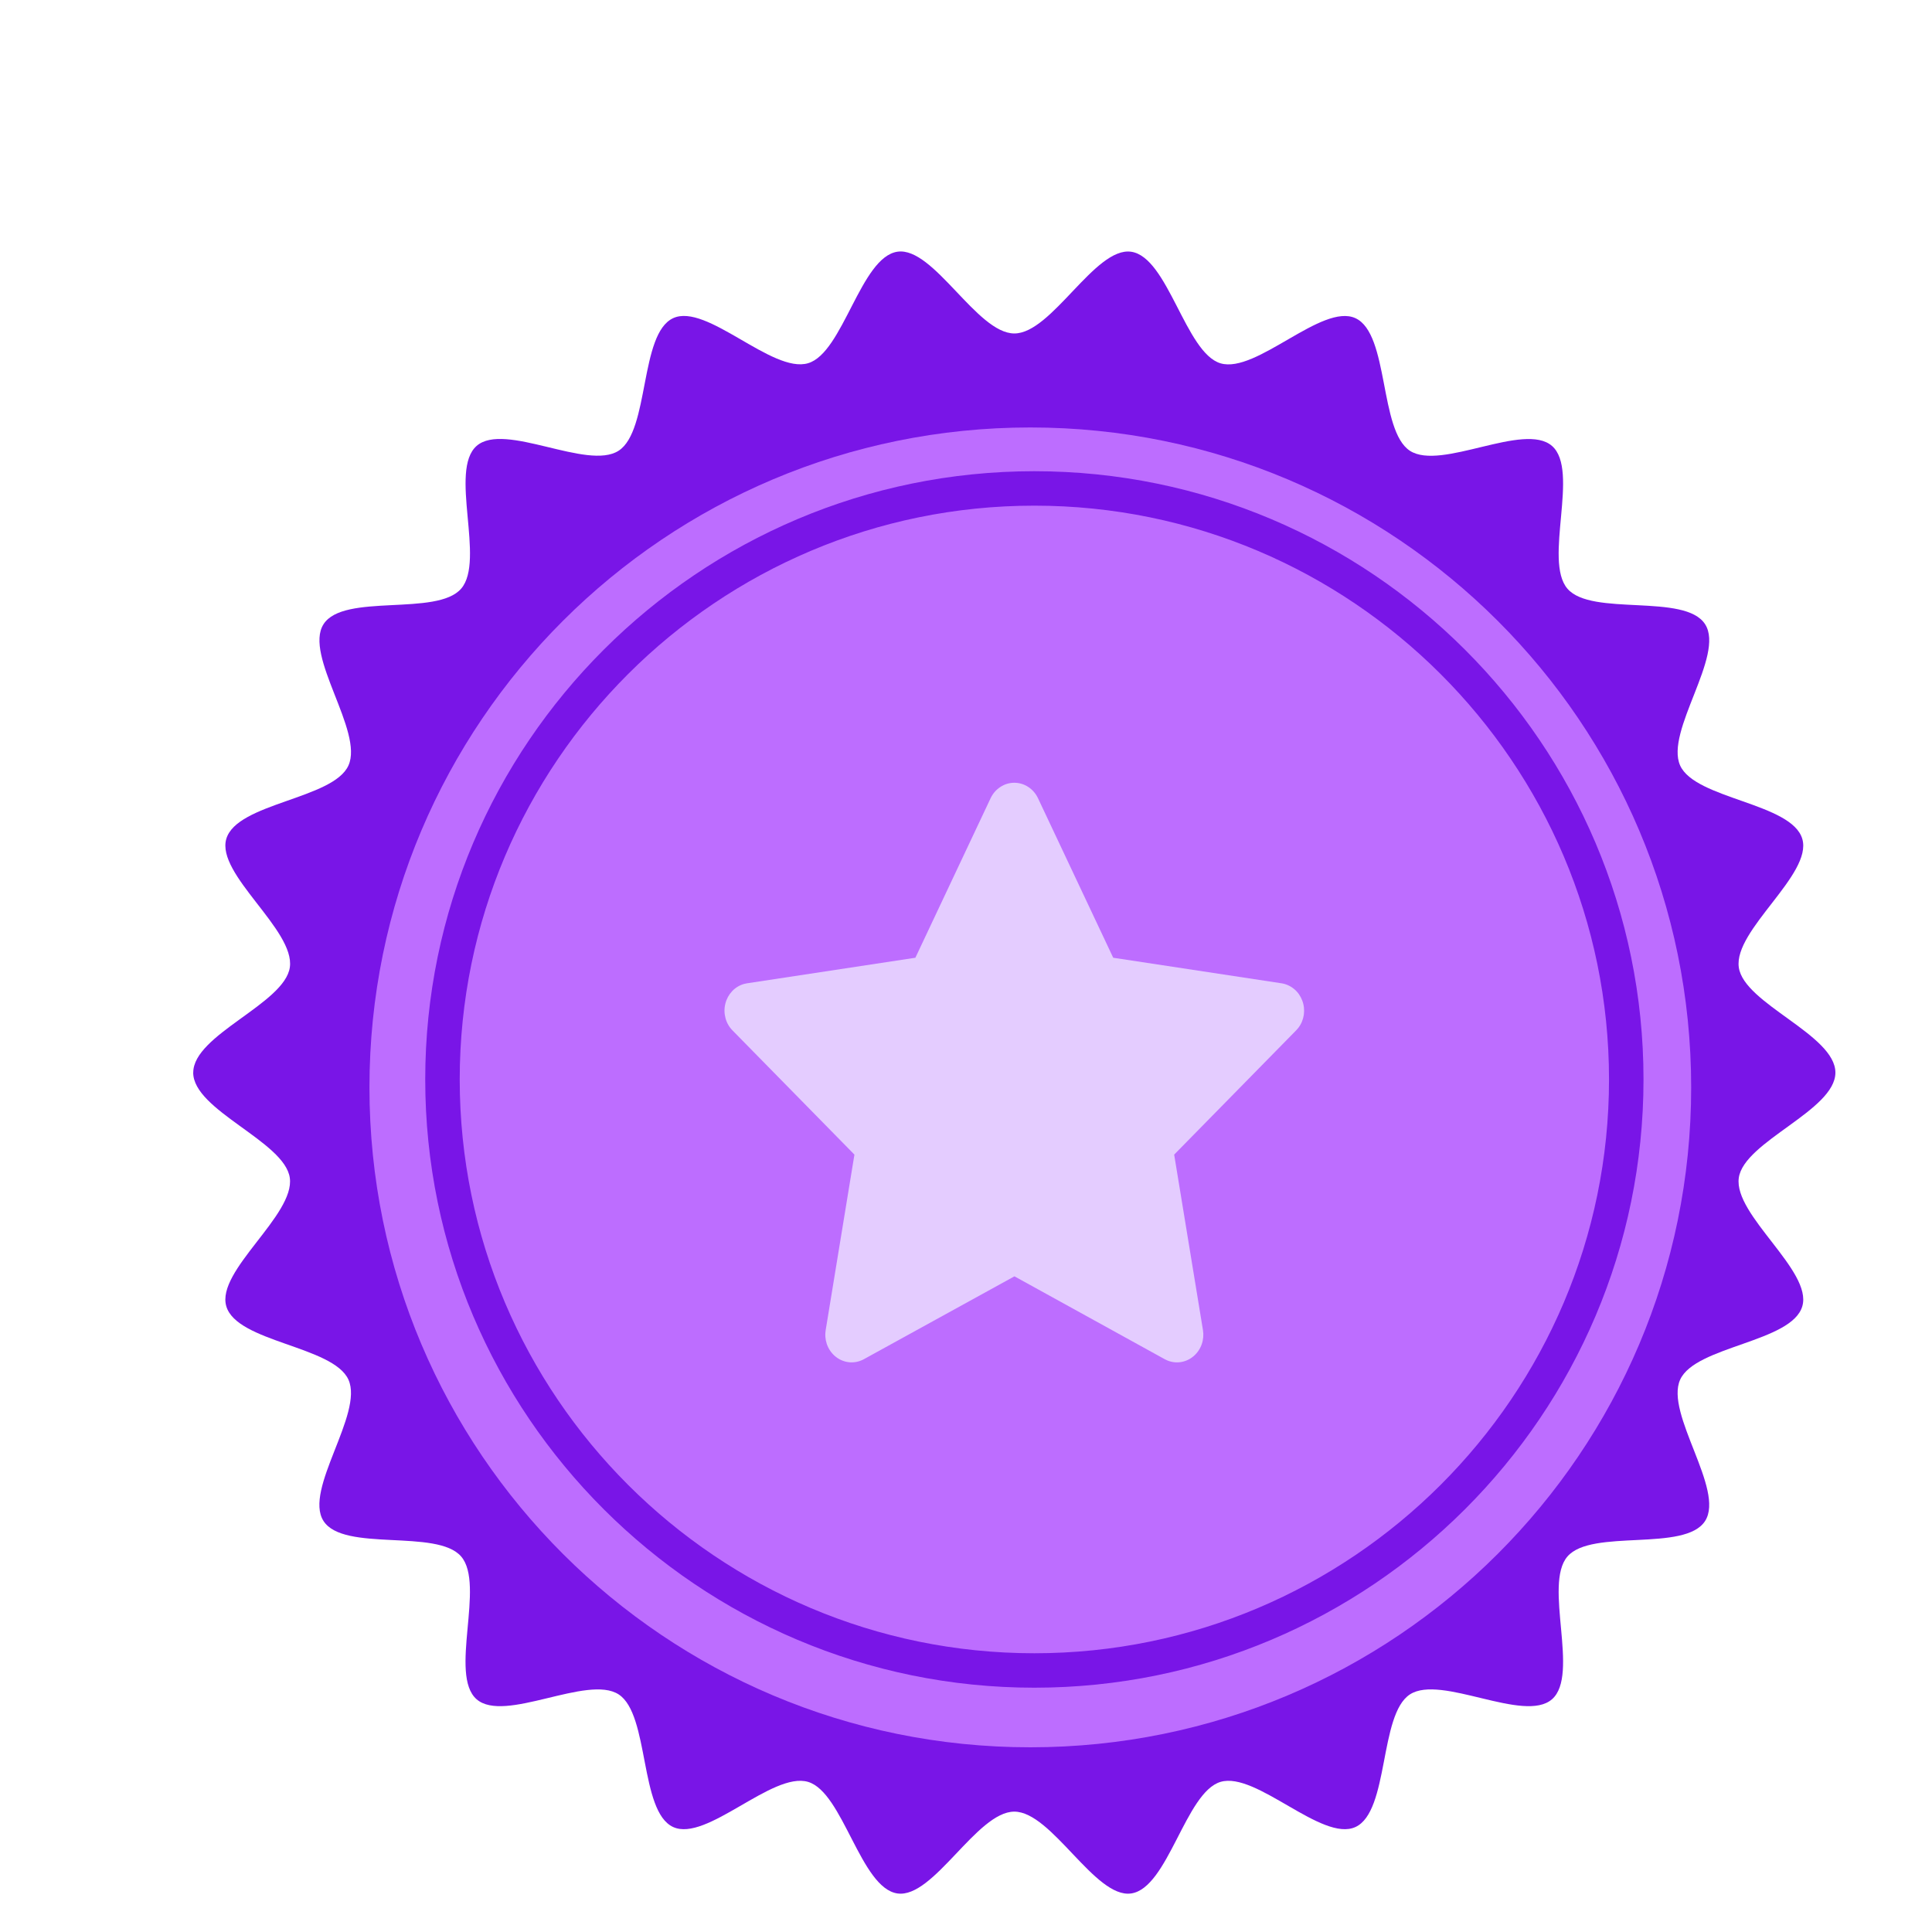 <svg width="40" height="40" viewBox="0 0 40 40" fill="none" xmlns="http://www.w3.org/2000/svg">
<path d="M21 36.294C17.274 36.294 13.77 34.828 11.136 32.167C8.501 29.506 7.05 25.968 7.05 22.206C7.05 18.444 8.501 14.905 11.136 12.245C13.771 9.584 17.274 8.118 21 8.118C24.726 8.118 28.23 9.584 30.864 12.245C33.499 14.906 34.951 18.444 34.951 22.206C34.951 25.968 33.499 29.507 30.864 32.167C28.229 34.828 24.726 36.294 21 36.294ZM21 8.678C13.613 8.678 7.604 14.747 7.604 22.206C7.604 29.665 13.613 35.734 21 35.734C28.387 35.734 34.396 29.665 34.396 22.206C34.396 14.747 28.387 8.678 21 8.678Z" fill="#FCAB28"/>
<path d="M4.001 22.206C4.001 21.421 5.894 20.782 6.001 20.026C6.11 19.253 4.472 18.103 4.685 17.369C4.903 16.622 6.898 16.547 7.214 15.849C7.534 15.143 6.286 13.571 6.698 12.924C7.113 12.272 9.048 12.77 9.549 12.186C10.051 11.602 9.29 9.739 9.868 9.232C10.445 8.726 12.164 9.751 12.809 9.331C13.451 8.914 13.238 6.91 13.937 6.587C14.628 6.267 15.99 7.74 16.73 7.52C17.458 7.305 17.816 5.322 18.582 5.211C19.33 5.104 20.224 6.904 21.001 6.904C21.777 6.904 22.671 5.105 23.419 5.212C24.184 5.322 24.543 7.306 25.27 7.522C26.01 7.741 27.373 6.268 28.064 6.588C28.763 6.911 28.551 8.916 29.191 9.333C29.837 9.752 31.555 8.728 32.133 9.233C32.711 9.74 31.95 11.604 32.452 12.188C32.952 12.77 34.887 12.273 35.303 12.925C35.716 13.572 34.467 15.144 34.786 15.85C35.103 16.548 37.098 16.623 37.315 17.37C37.529 18.105 35.891 19.255 36 20.028C36.106 20.783 38 21.422 38 22.207C38 22.991 36.107 23.631 36 24.386C35.891 25.159 37.529 26.31 37.315 27.044C37.098 27.791 35.103 27.866 34.786 28.564C34.467 29.269 35.715 30.841 35.303 31.489C34.888 32.141 32.953 31.643 32.452 32.226C31.95 32.81 32.711 34.674 32.133 35.181C31.555 35.686 29.837 34.661 29.191 35.081C28.55 35.498 28.763 37.502 28.064 37.826C27.373 38.145 26.01 36.673 25.27 36.892C24.543 37.108 24.185 39.091 23.419 39.202C22.671 39.309 21.777 37.508 21 37.508C20.223 37.508 19.329 39.309 18.581 39.202C17.816 39.092 17.457 37.108 16.73 36.892C15.99 36.673 14.627 38.145 13.936 37.826C13.237 37.503 13.449 35.498 12.809 35.081C12.164 34.662 10.445 35.686 9.867 35.181C9.289 34.674 10.05 32.81 9.548 32.226C9.048 31.644 7.113 32.141 6.697 31.489C6.284 30.841 7.533 29.27 7.214 28.564C6.897 27.866 4.902 27.791 4.685 27.044C4.471 26.309 6.109 25.159 6 24.386C5.894 23.631 4 22.991 4 22.207L4.001 22.206Z" fill="#7915E7"/>
<path d="M21.332 36.176C28.888 36.176 35.014 30.058 35.014 22.513C35.014 14.967 28.888 8.85 21.332 8.85C13.775 8.85 7.649 14.967 7.649 22.513C7.649 30.058 13.775 36.176 21.332 36.176Z" fill="#BD6DFF"/>
<path d="M21.415 34.942C14.461 34.942 8.804 29.293 8.804 22.349C8.804 15.406 14.462 9.756 21.415 9.756C28.369 9.756 34.027 15.406 34.027 22.349C34.027 29.293 28.369 34.942 21.415 34.942ZM21.415 10.469C14.855 10.469 9.518 15.799 9.518 22.349C9.518 28.9 14.855 34.229 21.415 34.229C27.975 34.229 33.313 28.9 33.313 22.349C33.313 15.799 27.975 10.469 21.415 10.469Z" fill="#7915E7"/>
<path d="M18.952 19.829L15.468 20.358L15.406 20.371C15.313 20.397 15.227 20.448 15.159 20.52C15.091 20.592 15.042 20.681 15.018 20.779C14.993 20.877 14.994 20.98 15.02 21.077C15.046 21.175 15.096 21.263 15.166 21.334L17.69 23.905L17.095 27.538L17.088 27.601C17.082 27.702 17.102 27.803 17.146 27.893C17.189 27.983 17.256 28.06 17.337 28.115C17.418 28.17 17.512 28.201 17.609 28.206C17.705 28.21 17.802 28.187 17.887 28.14L21.003 26.425L24.113 28.14L24.167 28.166C24.258 28.204 24.355 28.215 24.451 28.2C24.547 28.184 24.637 28.142 24.712 28.078C24.787 28.014 24.845 27.93 24.879 27.835C24.913 27.74 24.922 27.638 24.906 27.538L24.31 23.905L26.835 21.333L26.878 21.284C26.939 21.206 26.979 21.112 26.994 21.012C27.008 20.912 26.998 20.81 26.962 20.716C26.927 20.622 26.869 20.539 26.794 20.477C26.718 20.414 26.628 20.373 26.532 20.358L23.048 19.829L21.49 16.525C21.445 16.43 21.375 16.349 21.289 16.293C21.202 16.236 21.102 16.206 21 16.206C20.898 16.206 20.798 16.236 20.712 16.293C20.625 16.349 20.555 16.43 20.51 16.525L18.952 19.829Z" fill="#E4CCFF"/>
</svg>
